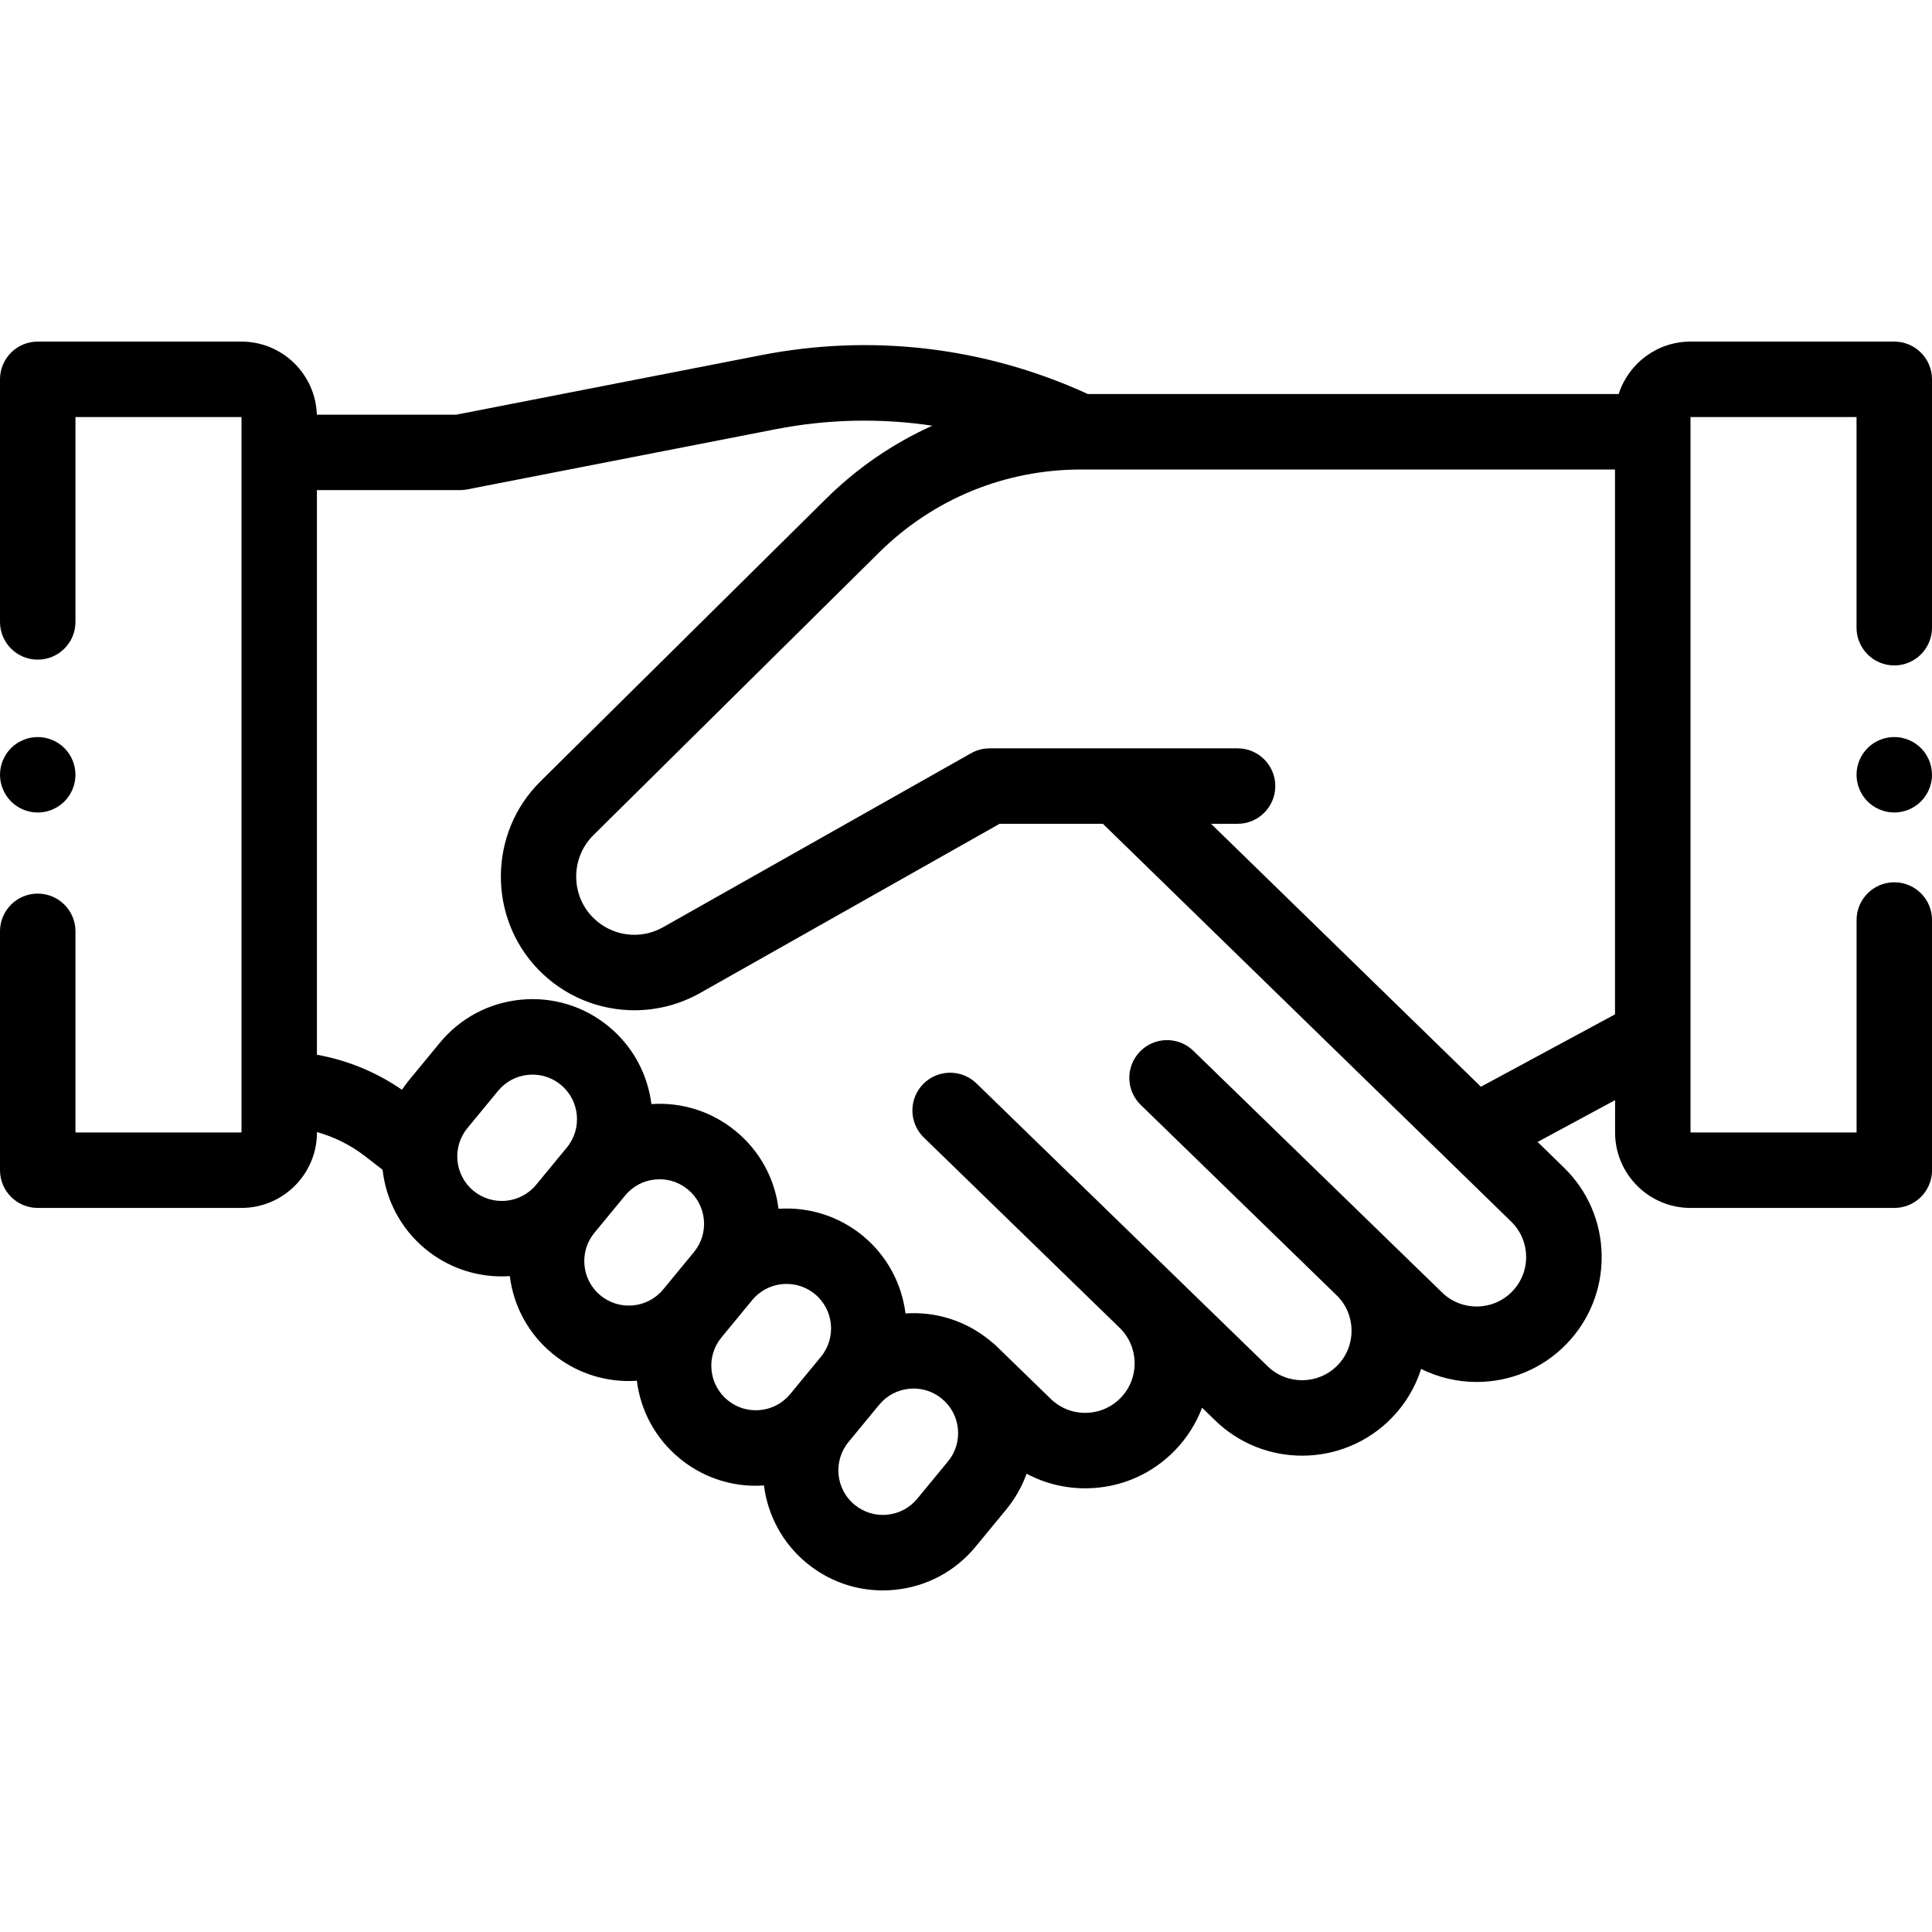 <?xml version="1.0" encoding="iso-8859-1"?>
<!-- Generator: Adobe Illustrator 24.0.2, SVG Export Plug-In . SVG Version: 6.00 Build 0)  -->
<svg version="1.1" id="&#x56FE;&#x5C42;_1" xmlns="http://www.w3.org/2000/svg" xmlns:xlink="http://www.w3.org/1999/xlink" x="0px"
	 y="0px" viewBox="0 0 100 100" style="enable-background:new 0 0 100 100;" xml:space="preserve">
<g>
	<path d="M98.047,17.681H87.5c-1.738,0-3.212,1.141-3.718,2.713H56.299c-0.021-0.01-0.04-0.022-0.061-0.032
		c-5.303-2.41-11.128-3.094-16.845-1.978l-15.777,3.079H16.4c-0.067-2.096-1.788-3.782-3.9-3.782H1.953
		C0.874,17.681,0,18.556,0,19.634V32.19c0,1.079,0.874,1.953,1.953,1.953s1.953-0.875,1.953-1.953V21.587H12.5v37.029H3.906v-10.41
		c0-1.079-0.874-1.953-1.953-1.953S0,47.127,0,48.206v12.363c0,1.079,0.874,1.953,1.953,1.953H12.5c2.154,0,3.906-1.752,3.906-3.906
		v-0.021c0.896,0.252,1.744,0.673,2.485,1.246l0.912,0.706c0.173,1.55,0.924,3.037,2.22,4.104c1.155,0.951,2.554,1.415,3.945,1.415
		c0.14,0,0.279-0.006,0.419-0.016c0.198,1.58,0.978,3.001,2.212,4.017c1.155,0.951,2.554,1.415,3.945,1.415
		c0.14,0,0.279-0.006,0.419-0.016c0.198,1.58,0.978,3.001,2.212,4.018c1.123,0.925,2.503,1.418,3.939,1.418
		c0.142,0,0.285-0.007,0.428-0.016c0.192,1.517,0.938,2.968,2.209,4.015c1.123,0.925,2.503,1.418,3.939,1.418
		c0.202,0,0.405-0.01,0.609-0.029c1.652-0.16,3.142-0.953,4.197-2.234l1.588-1.928c0.467-0.567,0.816-1.194,1.051-1.849
		c0.925,0.494,1.961,0.756,3.036,0.756c0.032,0,0.063,0,0.095-0.001c1.728-0.025,3.342-0.721,4.546-1.96
		c0.635-0.654,1.103-1.408,1.407-2.211l0.674,0.655c1.255,1.22,2.881,1.827,4.507,1.827c1.687,0,3.373-0.655,4.639-1.957
		c0.719-0.74,1.224-1.609,1.518-2.531c0.904,0.448,1.89,0.673,2.876,0.673c1.687,0,3.373-0.654,4.639-1.957
		c1.204-1.239,1.854-2.873,1.829-4.6c-0.025-1.728-0.721-3.342-1.958-4.544l-1.357-1.322l4.01-2.164v1.674
		c0,2.154,1.752,3.906,3.906,3.906h10.547c1.079,0,1.953-0.875,1.953-1.953V47.62c0-1.079-0.874-1.953-1.953-1.953
		s-1.953,0.875-1.953,1.953v10.996H87.5v-4.937c0-0.005,0-0.011,0-0.016V21.587h8.594V32.49c0,1.079,0.874,1.953,1.953,1.953
		S100,33.568,100,32.49V19.634C100,18.556,99.126,17.681,98.047,17.681z M29.341,59.394l-1.588,1.928
		c-0.809,0.982-2.265,1.123-3.246,0.314c-0.982-0.809-1.122-2.265-0.314-3.246l1.588-1.928c0.392-0.476,0.945-0.77,1.558-0.829
		c0.076-0.007,0.151-0.011,0.226-0.011c0.533,0,1.046,0.183,1.462,0.527C30.008,56.956,30.149,58.413,29.341,59.394z M35.916,64.811
		l-1.588,1.928c-0.808,0.981-2.265,1.122-3.246,0.314c-0.476-0.392-0.77-0.945-0.829-1.558c-0.059-0.613,0.124-1.213,0.516-1.688
		l1.588-1.928c0.392-0.476,0.945-0.77,1.558-0.829c0.076-0.007,0.151-0.011,0.226-0.011c0.533,0,1.046,0.183,1.462,0.527
		c0.476,0.392,0.77,0.945,0.829,1.558C36.491,63.736,36.308,64.335,35.916,64.811z M42.491,70.227l-1.588,1.928
		c-0.392,0.476-0.945,0.77-1.558,0.829c-0.614,0.06-1.213-0.123-1.688-0.515c-0.476-0.392-0.77-0.945-0.829-1.558
		c-0.059-0.613,0.124-1.213,0.516-1.688l1.588-1.928c0.455-0.553,1.116-0.839,1.782-0.839c0.516,0,1.036,0.172,1.464,0.525
		C43.159,67.789,43.3,69.245,42.491,70.227z M49.066,75.644l-1.588,1.928c-0.392,0.476-0.945,0.77-1.558,0.829
		c-0.614,0.06-1.213-0.124-1.688-0.516c-0.982-0.809-1.122-2.265-0.314-3.246l1.588-1.928c0.392-0.476,0.945-0.77,1.558-0.829
		c0.076-0.007,0.151-0.011,0.226-0.011c0.533,0,1.046,0.183,1.462,0.527c0.476,0.392,0.77,0.945,0.829,1.558
		C49.641,74.569,49.458,75.168,49.066,75.644z M78.268,66.85c-0.985,1.013-2.61,1.036-3.623,0.052l-6.476-6.293
		c-0.007-0.007-0.015-0.013-0.022-0.02l-6.379-6.2c-0.773-0.752-2.01-0.734-2.762,0.039c-0.752,0.774-0.734,2.01,0.039,2.762
		l10.137,9.852c1.013,0.985,1.036,2.61,0.052,3.623c-0.984,1.013-2.61,1.036-3.623,0.052l-10.137-9.852
		c-0.02-0.02-0.042-0.037-0.063-0.056l-4.871-4.733c-0.773-0.752-2.01-0.734-2.762,0.039c-0.752,0.774-0.734,2.01,0.039,2.762
		l10.137,9.852c1.013,0.985,1.036,2.61,0.052,3.623c-0.477,0.491-1.116,0.766-1.801,0.776c-0.68,0.012-1.331-0.248-1.822-0.725
		l-2.839-2.759c-0.064-0.062-0.132-0.117-0.201-0.168c-0.036-0.031-0.071-0.064-0.109-0.094c-1.272-1.047-2.839-1.502-4.366-1.399
		c-0.191-1.518-0.937-2.97-2.209-4.018c-1.271-1.047-2.837-1.501-4.363-1.399c-0.198-1.579-0.978-3.001-2.212-4.017
		c-1.234-1.016-2.779-1.51-4.367-1.402c-0.192-1.517-0.938-2.968-2.209-4.015c-1.281-1.055-2.895-1.547-4.548-1.388
		c-1.652,0.16-3.142,0.953-4.197,2.234l-1.588,1.928c-0.133,0.162-0.257,0.329-0.371,0.5c-1.318-0.912-2.826-1.531-4.4-1.813V25.369
		h7.398c0.126,0,0.251-0.012,0.374-0.036l15.962-3.115c2.708-0.528,5.445-0.584,8.119-0.184c-2.021,0.909-3.883,2.181-5.504,3.784
		L27.968,40.45c-2.682,2.653-2.73,7.018-0.108,9.73c1.339,1.386,3.148,2.111,4.979,2.111c1.163,0,2.336-0.293,3.402-0.895
		l15.496-8.755h5.35l21.129,20.587c0.491,0.477,0.766,1.116,0.776,1.801C79.003,65.712,78.745,66.359,78.268,66.85z M83.594,52.503
		l-6.942,3.746L62.685,42.64h1.371c1.079,0,1.953-0.875,1.953-1.953c0-1.079-0.874-1.953-1.953-1.953H51.223
		c-0.337,0-0.668,0.087-0.961,0.253l-15.944,9.008c-1.195,0.676-2.696,0.458-3.651-0.529c-1.142-1.181-1.121-3.083,0.047-4.238
		l14.788-14.631c2.799-2.77,6.51-4.295,10.448-4.295h27.642V52.503z"/>
	<path d="M98.047,38.149c-0.514,0-1.018,0.207-1.381,0.572c-0.363,0.363-0.572,0.865-0.572,1.381c0,0.514,0.209,1.018,0.572,1.381
		c0.363,0.363,0.867,0.572,1.381,0.572s1.018-0.209,1.381-0.572c0.363-0.365,0.572-0.867,0.572-1.381
		c0-0.516-0.209-1.018-0.572-1.381C99.064,38.356,98.561,38.149,98.047,38.149z"/>
	<path d="M1.953,42.056c0.514,0,1.018-0.209,1.381-0.572c0.363-0.365,0.572-0.867,0.572-1.381c0-0.516-0.209-1.018-0.572-1.381
		c-0.363-0.365-0.867-0.572-1.381-0.572s-1.018,0.207-1.381,0.572C0.209,39.085,0,39.587,0,40.102c0,0.514,0.209,1.016,0.572,1.381
		C0.936,41.847,1.439,42.056,1.953,42.056z"/>
</g>
</svg>
